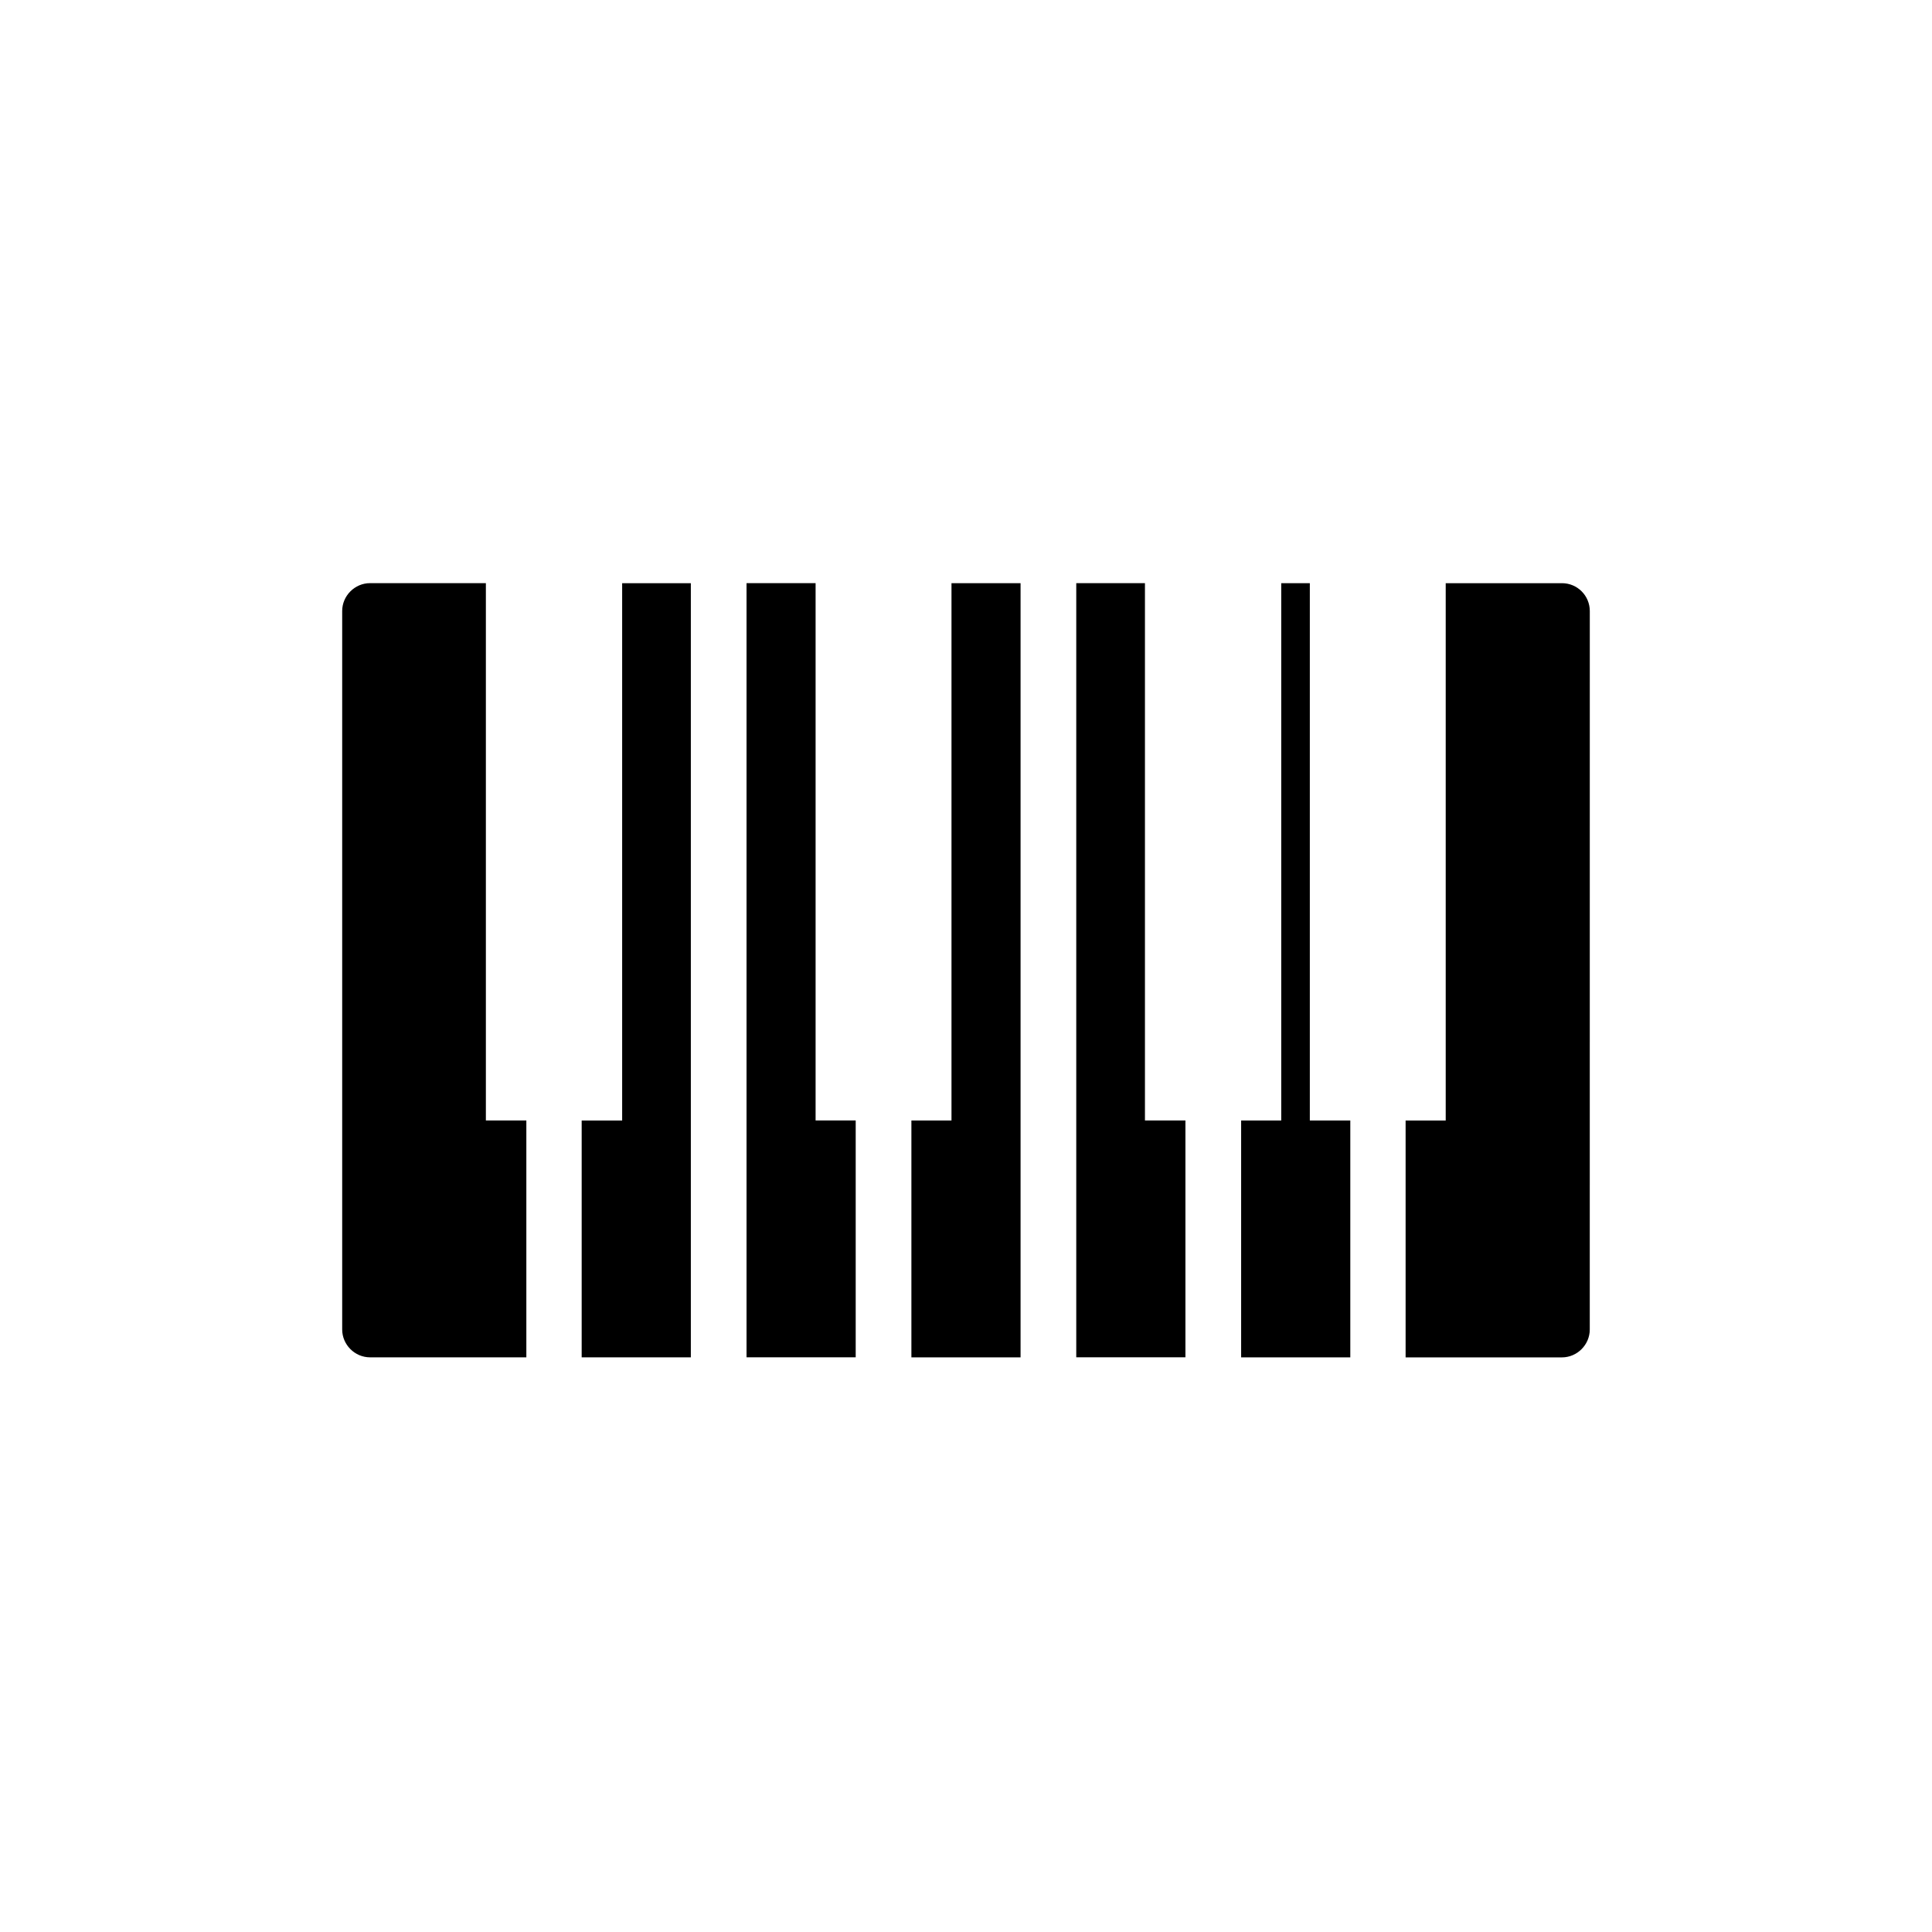 <?xml version="1.0" encoding="UTF-8"?>
<!-- Uploaded to: ICON Repo, www.iconrepo.com, Generator: ICON Repo Mixer Tools -->
<svg fill="#000000" width="800px" height="800px" version="1.1" viewBox="144 144 512 512" xmlns="http://www.w3.org/2000/svg">
 <g>
  <path d="m327.08 503.71v-205.16h-18.203v142.39h-10.727v62.777z"/>
  <path d="m483.54 298.55v142.39h-10.625v62.777h28.93v-62.777h-10.727v-142.39z"/>
  <path d="m370.77 440.93h-10.629v-142.39h-18.301v205.16h28.93z"/>
  <path d="m283.39 440.93h-10.629v-142.39h-30.699c-4.035 0-7.379 3.344-7.379 7.379v190.41c0 4.035 3.344 7.379 7.379 7.379h41.426v-62.777z"/>
  <path d="m414.46 298.55h-18.305v142.39h-10.625v62.777h28.93z"/>
  <path d="m557.93 298.55h-30.801v142.39h-10.629v62.781h41.426c4.035 0 7.379-3.344 7.379-7.379l0.008-190.41c0-4.035-3.25-7.383-7.383-7.383z"/>
  <path d="m458.15 440.93h-10.727v-142.39h-18.203v205.16h28.93z"/>
 </g>
</svg>